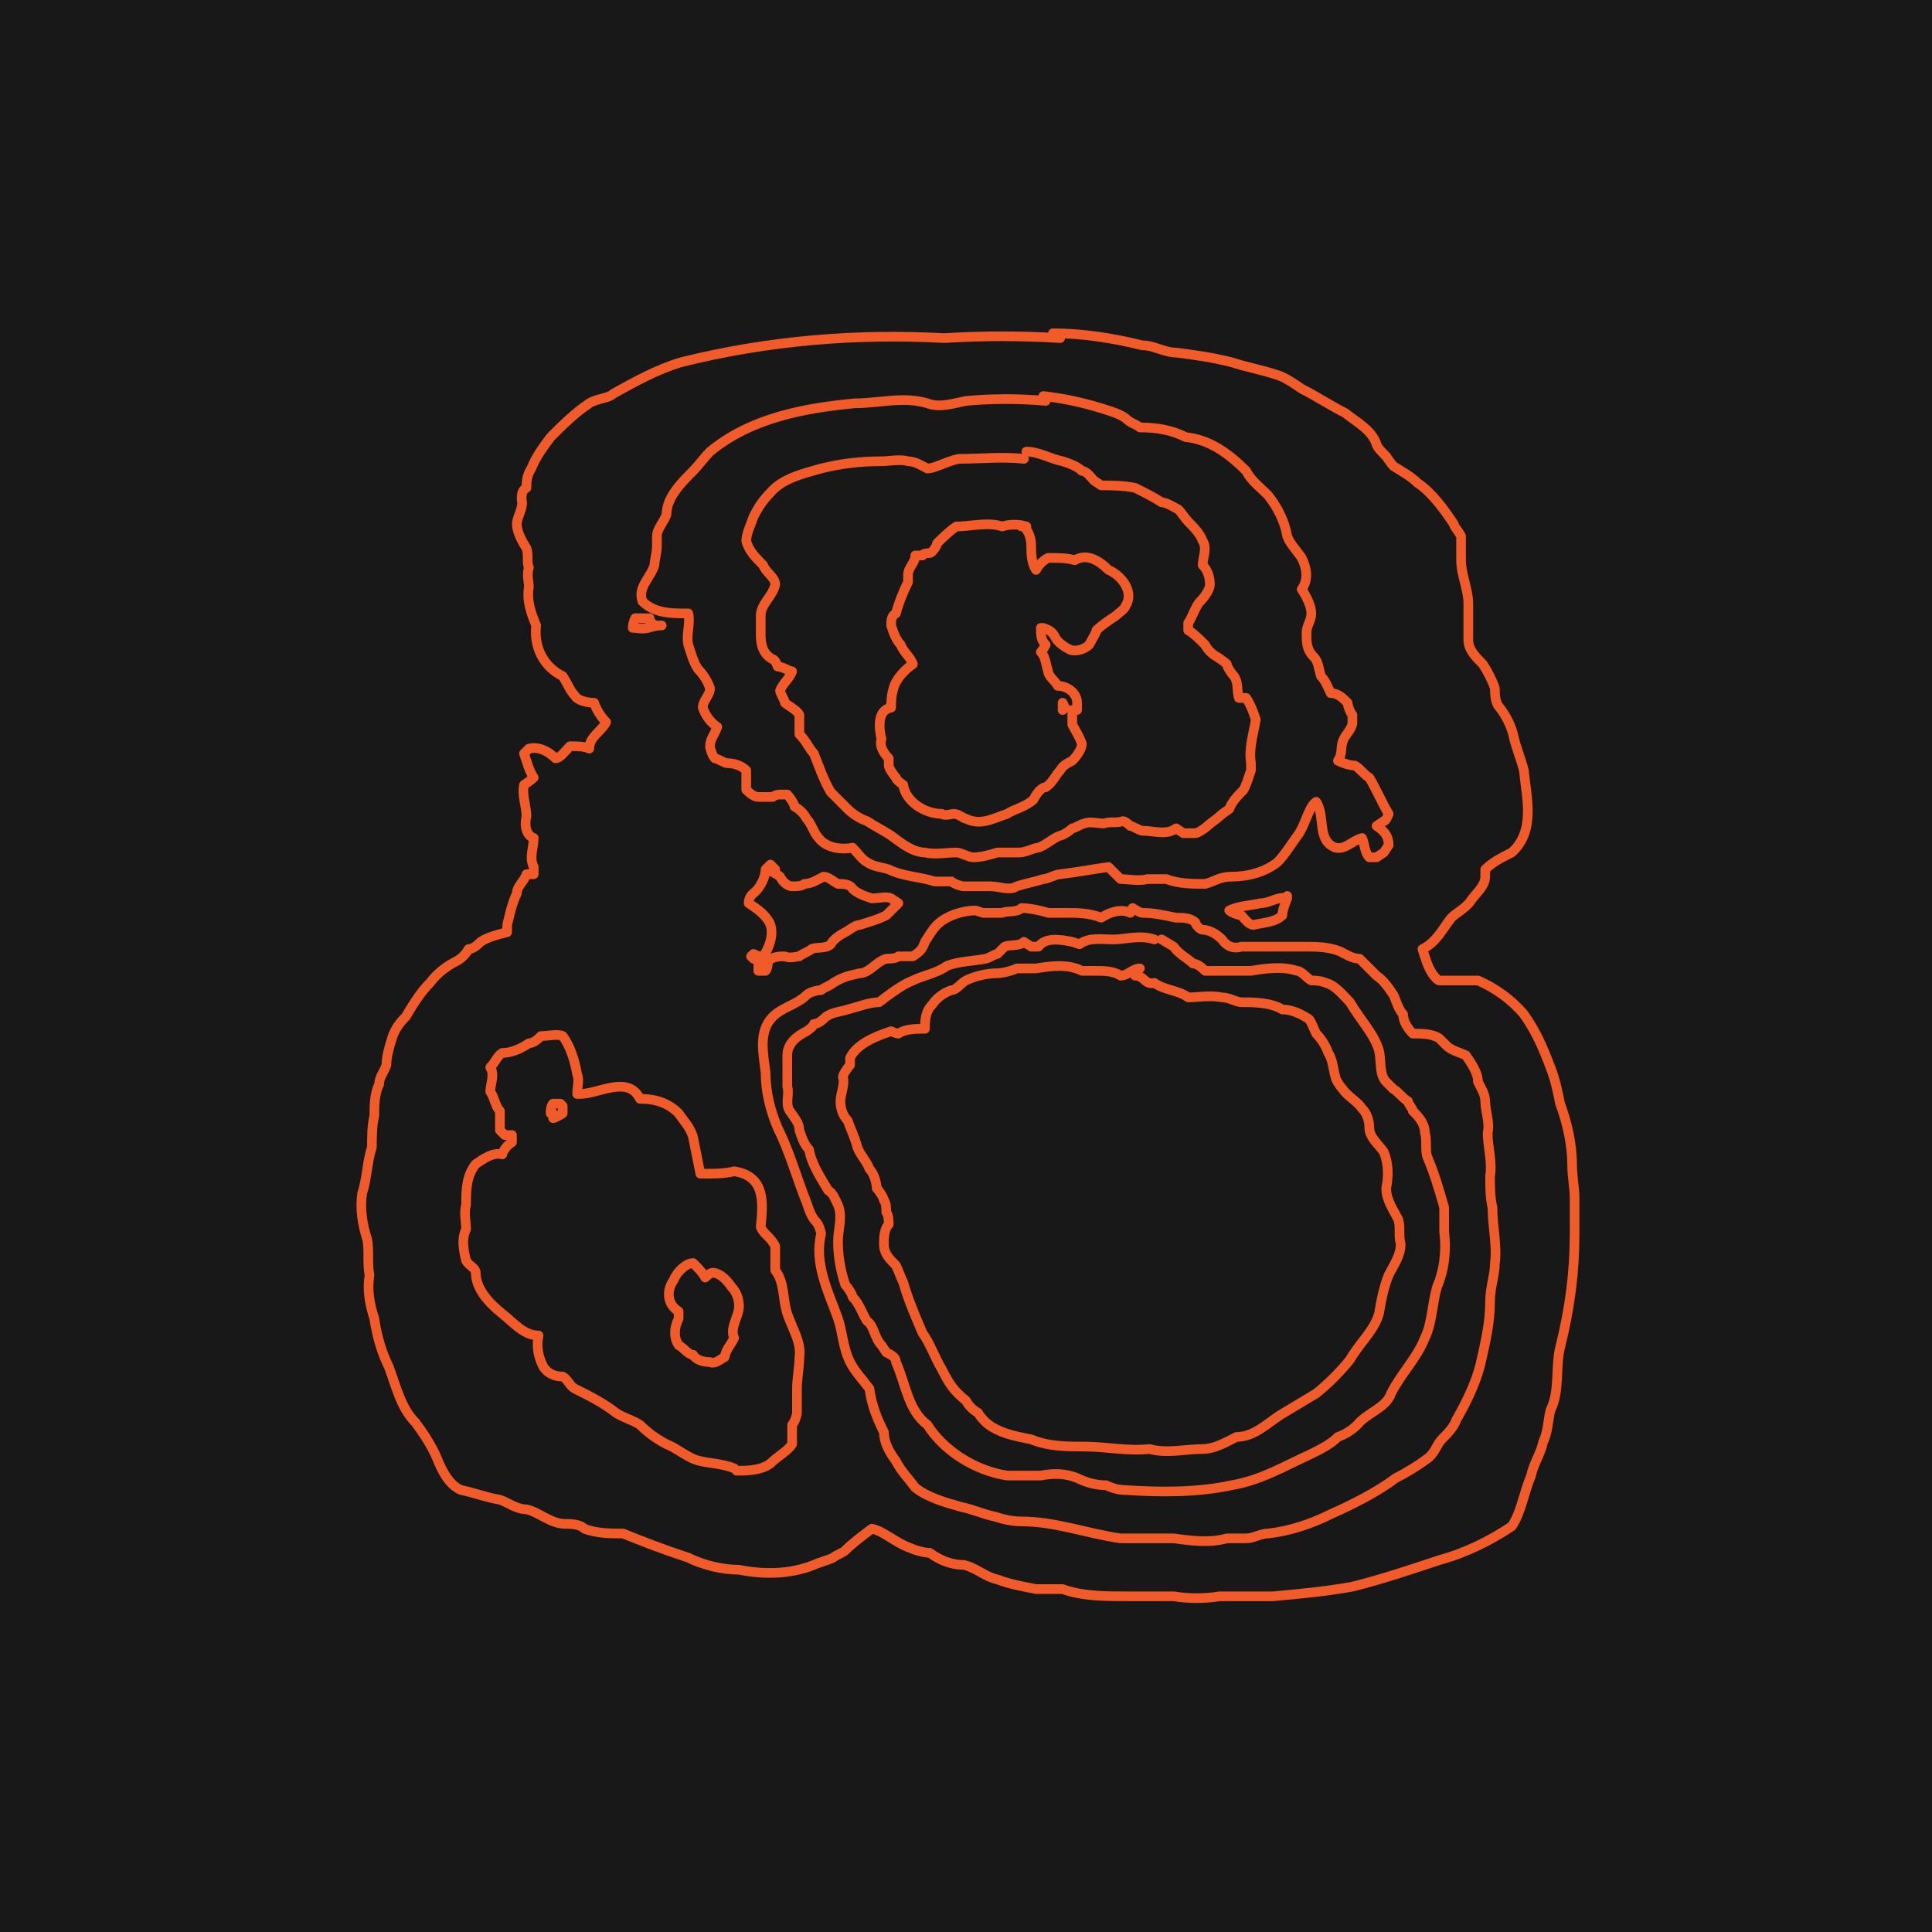 <?xml version="1.0" encoding="UTF-8"?>
<svg id="Layer_1" data-name="Layer 1" xmlns="http://www.w3.org/2000/svg" width="800" height="800" version="1.1" viewBox="0 0 80 80">
  <defs>
    <style>
      .cls-1 {
        fill: #181818;
        stroke-width: 0px;
      }

      .cls-2 {
        fill: none;
        stroke: #f15a29;
        stroke-linecap: round;
        stroke-linejoin: round;
        stroke-width: .4px;
      }
    </style>
  </defs>
  <g id="a">
    <rect class="cls-1" width="80" height="80"/>
  </g>
  <g>
    <path class="cls-2" d="M43.6,13.8c1.2,0,2.5.2,3.7.5.5,0,.9.3,1.4.3.8.1,1.5.2,2.3.4.6.2,1.2.3,1.8.5.4.1.8.4,1.1.6.6.3,1.2.7,1.8,1,.5.4,1.1.7,1.3,1.3,0,.1.3.4.4.5,0,0,.2.3.3.4.3.2.7.4,1,.7.6.4,1.1,1.1,1.5,1.7,0,.1.2.3.3.5,0,.3,0,.7,0,1,0,.6.3,1.2.3,1.8,0,.5,0,1,0,1.5,0,.4.3.7.6,1,.2.3.4.7.5,1,0,.2,0,.6.2.8.3.4.5.8.6,1.3.1.4.3.9.4,1.3.1,1.1.5,2.5-.5,3.4-.4.2-.8.4-1.1.7,0,0,0,.2,0,.3,0,.4-.4.7-.6,1-.2.3-.6.5-.8.7-.4.5-.6,1-1.2,1.3.1.3.2.7.4,1h0s.2.3.3.3c.2,0,.6,0,.8,0,.2,0,.6,0,.8,0,.7.3,1.4.8,1.9,1.4.5.7.8,1.4,1.1,2.2.2.5.3,1,.4,1.5.3.8.5,1.7.5,2.6,0,.4.1.9.1,1.3,0,.5,0,1,0,1.5,0,1.6-.2,3.1-.6,4.7-.2.8,0,1.8-.4,2.6h0c-.1.4-.1.9-.3,1.3-.1.5-.4.9-.5,1.4-.3.7-.4,1.5-.8,2.1-.9.6-1.9,1.1-3,1.4-1.2.4-2.4.8-3.6,1.1-1.1.2-2.2.3-3.3.4-.7,0-1.5,0-2.2,0-.6.1-1.3.1-1.9,0-.6,0-1.3,0-1.9,0-.9,0-1.9,0-2.7-.3-.3,0-.8,0-1.1,0-.5-.1-1.1-.2-1.6-.4-.5-.1-.9-.5-1.4-.6-.5,0-1-.2-1.4-.5-.2,0-.6-.1-.8-.2-.6-.2-1.1-.7-1.6-.8-.4.3-.8.6-1.1.9-.1.1-.4.2-.5.3-.2.1-.6.2-.8.3-1,.4-2.1.4-3.1.2-.7,0-1.5-.2-2.1-.5-1.2-.4-1.7-.6-2.7-1-.5,0-1.1,0-1.6-.2-.2-.2-.6-.2-.8-.2-.6,0-1.1-.5-1.6-.6-.4,0-.8-.3-1.1-.4-.6-.1-1.1-.3-1.6-.4-.5-.2-.8-.8-1-1.3-.2-.5-.6-1.1-.9-1.5h0c-.6-.6-.8-1.5-1.1-2.3-.3-.6-.5-1.3-.6-2-.2-.6-.3-1.2-.2-1.8-.1-.5,0-1-.1-1.5-.2-.6-.3-1.3-.2-1.9.2-.6.2-1.3.4-1.9,0-.4,0-.9.1-1.3,0-.4,0-.9.2-1.3,0-.3.2-.5.3-.8,0-.3.1-.7.2-1,.1-.4.3-.7.6-1,.3-.5.6-1,1-1.4.3-.4.7-.7,1.1-.9h0c.2-.1.4-.3.5-.5.2,0,.4-.2.5-.3.3-.2.7-.3,1.1-.4,0,0,0-.2,0-.3.1-.4.2-.9.4-1.3,0-.3.3-.5.4-.8h.3c0,0,0-.3,0-.3-.2-.4,0-.8,0-1.2-.3-.1-.4-.5-.3-.9,0-.4-.2-.9-.1-1.3,0,0,.3-.2.4-.3-.2-.3-.3-.7-.4-1l.2-.2c.4-.1.8.1,1.1.4.2,0,.4-.3.6-.5.3,0,.6,0,.8.1h0c0-.5.5-.7.7-1.1-.2-.2-.4-.5-.5-.8-.3,0-.7-.1-.8-.3-.2-.2-.3-.5-.5-.8-.8-.4-1.2-1.2-1.1-2.1-.2-.5-.4-1-.3-1.6,0-.2-.1-.5,0-.8-.1-.2,0-.5-.1-.8-.2-.3-.4-.7-.4-1,0-.3.3-.7.2-1,0-.2,0-.4.2-.5,0-.2,0-.5.2-.8.2-.5.5-.9.8-1.3.5-.5,1-1,1.6-1.4.3-.2.8-.2,1-.4.9-.5,1.8-1,2.8-1.3,3.6-.9,7.3-1.2,10.9-1,1.6-.1,3.2-.1,4.8,0"/>
    <path class="cls-2" d="M43.2,16.4c.9.1,1.8.3,2.7.6.3.1.6.2.8.4.1.1.4.2.5.3.7,0,1.3.1,1.9.4,1,.1,1.8.7,2.5,1.4h0c.2.4.6.7.9,1,.4.5.7,1.1.8,1.7.1.3.4.6.6.9.2.4.3.9,0,1.3.2.3.4.7.4,1,0,.3-.2.5-.2.8,0,.4,0,.7.3,1,.2.2.2.5.3.8.2.2.3.5.4.7.3,0,.5.2.7.4,0,.1.1.4.2.5h0v.3c0,.3-.3.5-.4.8-.1.3,0,.5-.2.8.2.1.5.2.7.2.2.1.4.4.6.5.3.5.5,1,.8,1.5,0,0-.1.3-.2.3,0,0-.3.2-.3.2.3.2.5.4.5.8l-.2.3s-.3.2-.3.2h-.3c-.2-.2-.2-.6-.3-.8-.4.1-.7.5-1.1.4-.8-.3-.4-1.3-.8-1.9h0c-.3.2-.4.8-.7,1.3-.3.4-.6.9-.9,1.2-.5.4-1.2.6-1.9.6-.5,0-.7.2-1.1.3-.5,0-1.1,0-1.6-.2-.2,0-.6,0-.8,0-.3.1-.8,0-1.1,0h0c-.1-.1-.4-.4-.5-.5-.7.1-1.2.2-2,.3-.2,0-.5.2-.7.2-.3.1-.8.2-1.1.3-.3.2-.7,0-1.1,0-.3,0-.7,0-1.1,0-.1,0-.4-.1-.5-.2-.2,0-.5,0-.7,0-.6-.2-1.3-.2-1.9-.5-.3-.1-.6-.1-.9-.3-.2-.1-.4-.4-.6-.6-.5.1-1.1,0-1.4-.4-.2-.2-.3-.6-.5-.8-.1-.2-.3-.4-.5-.5,0-.1-.2-.4-.3-.5,0,0-.2,0-.3,0,0,0-.2,0-.3.1-.1,0-.4,0-.6,0-.2,0-.4-.2-.5-.3h0c0-.4,0-.5,0-.8-.2-.2-.5-.3-.8-.3-.1,0-.4-.2-.5-.2-.1-.1-.2-.4-.2-.5,0-.3.2-.5.3-.8-.3-.2-.5-.5-.6-.8,0-.3.3-.5.3-.8-.1-.3-.3-.6-.5-.8-.2-.3-.3-.7-.4-1-.1-.4.1-.9,0-1.3h-.1c-.6,0-1.3,0-1.8-.5-.2-.6.3-.9.5-1.5,0-.2.1-.5.1-.8,0-.1,0-.3,0-.4,0-.3.3-.6.4-.9,0-.7.6-1.3,1.1-1.8.2-.2.5-.6.7-.8,1.7-1.4,3.9-1.8,6-2,1,0,2-.3,3,0,.5.2,1.1,0,1.6-.1,1.1-.1,2.2-.1,3.3,0"/>
    <path class="cls-2" d="M42.5,18.7c.5,0,1,.3,1.5.4.3.1.6.2.8.4.2,0,.4.3.5.4h0l.3.2c.4,0,.9,0,1.4.1.4.2.8.4,1.1.6.2,0,.5.2.7.3.1.1.3.4.4.5.2.2.5.5.6.8.2.3,0,.7,0,1,.2.2.3.5.3.8,0,.2-.2.5-.4.7-.2.2-.3.6-.5.9v.3c.2.1.5.4.7.6.1.2.3.4.5.5,0,0,.3.2.4.3,0,.1.2.4.3.5.2.3.1.6.2.9h.3c.2.3.3.6.4.9-.1.6-.3,1.2-.2,1.8v.3c-.1.3-.2.6-.3.8-.2.2-.5.5-.6.8,0,0-.3.2-.4.3-.1.1-.4.3-.5.4-.1.1-.4.3-.5.3-.1,0-.4,0-.5,0l-.3-.2c-.4.3-.9.1-1.4.1-.1,0-.4-.2-.5-.2,0,0-.2-.2-.3-.2-.3.1-.5,0-.8.1-.2,0-.6-.1-.8,0-.1,0-.4.2-.5.2-.1.1-.4.3-.5.3-.3.1-.6.4-.9.5-.2,0-.5.2-.8.2-.2,0-.4,0-.5,0-.1,0-.3,0-.4,0-.3.1-.7.2-1,.2-.2,0-.5-.2-.7-.2-.4,0-.9.1-1.3,0-.5,0-1-.4-1.4-.7-.3-.2-.7-.4-1-.6-.3-.1-.6-.3-.8-.5-.2-.2-.5-.5-.7-.7-.3-.5-.5-1.1-.7-1.6-.2-.2-.3-.5-.6-.8,0-.2,0-.5,0-.8-.1-.2-.5-.4-.6-.5h0c0-.1-.2-.4-.2-.5.1-.3.4-.5.5-.8-.1,0-.4-.2-.6-.2,0,0-.1-.3-.2-.3-.4-.2-.5-.6-.5-1,0-.2,0-.5,0-.8,0-.5.5-.8.6-1.3,0-.3-.4-.5-.5-.8-.3-.3-.6-.6-.7-1,0-.3.2-.7.3-1,.2-.4.4-.7.7-1,.5-.6,1.4-.8,2.1-1,.8-.2,1.6-.3,2.5-.3.3,0,.8-.1,1.1,0,.3,0,.6.2.8.3.3,0,.8-.3,1.3-.4.9,0,1.8-.1,2.7,0"/>
    <path class="cls-2" d="M42.3,21.8h.1c.2.2.3.5.3.8,0,.3,0,.7.2,1h0c.1-.2.3-.4.5-.5.4,0,.8,0,1.1.1.5-.3,1,0,1.4.4.5.2,1.1.9.7,1.5,0,.1-.3.3-.4.4-.3.2-.6.4-.8.6,0,.1-.2.4-.3.6-.2.2-.6.3-.8.2-.2-.1-.5-.3-.6-.5-.1-.2-.2-.3-.5-.4h-.1c0,.3,0,.5.2.7,0,0-.1.2-.2.3.2.2.2.5.3.8,0,.2.3.4.4.6.4,0,.8.3.8.7h0s0,.2,0,.3h-.2c0,.1,0,.3,0,.3v.3h0c.1.2.3.5.4.8,0,.2-.2.5-.4.7-.2.1-.4.2-.5.4-.2.2-.3.5-.6.7-.2,0-.4.3-.5.5h0c-.3.3-.8.4-1.1.6-.6.2-1.1.5-1.7.2-.1,0-.3-.2-.5-.2-.1,0-.4.1-.5,0-.7,0-1.5-.5-1.6-1.2,0,0-.3-.2-.3-.3h0c-.1-.1-.3-.4-.3-.5,0,0,0-.2,0-.3-.2-.2-.4-.5-.3-.8-.1-.4-.2-1.2.4-1.3,0-.2,0-.5.1-.8.1-.4.5-.8.8-1-.1-.3-.4-.5-.5-.8-.2-.2-.3-.5-.4-.8,0-.2,0-.4.2-.5.1-.4.3-.9.5-1.3,0,0,0-.2,0-.3,0-.3.3-.5.3-.8h.3c0-.1.3-.1.3-.1.1,0,.3-.3.3-.4.2-.2.5-.5.8-.7.6,0,1.3-.2,1.9,0,.3-.1.7-.1,1,0"/>
    <path class="cls-2" d="M26.9,25.7l.2.2h.3c0,0,0,0,0,0h0c-.5,0-.5.2-1.1.1h-.1c0-.2.1-.4.1-.4.2,0,.5,0,.6,0"/>
    <polyline class="cls-2" points="44.1 29.3 44 29.4 44 29.3 44 29.1 44.1 29.3"/>
    <path class="cls-2" d="M31.9,36c0,.1.3.2.4.3.1.2.3.4.5.4.2,0,.4,0,.5-.1.3,0,.6-.2.8-.3.2,0,.4.2.6.3.2,0,.5,0,.6.2.2.2.5.3.8.4.3,0,.6-.1.8,0l.3.2c-.1.1-.4.4-.5.5-.4.2-.8.3-1.1.4-.2,0-.4.2-.6.3-.2.1-.5.3-.6.5-.2.2-.6.1-.8.2-.1.1-.4.2-.5.3-.1,0-.4.1-.6,0-.2,0-.5,0-.7.2,0,0,0,.3-.1.4h-.3c0-.1,0-.4,0-.4v-.2c0,0,.2,0,.2,0,.3-.4.5-1.1.2-1.5h0c-.2-.3-.5-.5-.8-.7h0c0-.3.2-.4.3-.5.2-.2.4-.6.4-.9l.2-.2.2.2"/>
    <path class="cls-2" d="M53.3,37.1c0,.2-.2.5-.2.8-.3.3-.8.3-1.2.4-.2,0-.4-.3-.5-.4-.1,0-.4-.1-.5-.2.4-.2.9-.2,1.3-.3.4,0,.7-.3,1.1-.2h0"/>
    <path class="cls-2" d="M46.9,37.6c0,0,.3.2.4.2.5,0,.9.1,1.4.2.3,0,.6,0,.8.2,0,.1.2.3.3.3.3,0,.6.2.8.4h0c.2.3.5.4.8.3.3,0,.7,0,1.1,0,.5,0,1.1,0,1.6,0,.4,0,.9,0,1.4.2.2.1.5.3.8.3.2.2.5.5.7.7.3.2.5.5.7.8.1.2.2.6.4.8,0,.3.2.6.4.8.4,0,.8,0,1.1.2l.3.3h0c.2.2.6.3.8.4.2.3.5.7.5,1.1.1.2.3.5.3.8,0,.4.2.9.1,1.3,0,.6.2,1.2.1,1.8,0,.4,0,.9.1,1.3,0,.8.2,1.6.1,2.3h0c0,.5-.2,1-.2,1.6,0,.9-.2,1.7-.4,2.6-.2.8-.6,1.6-1,2.3-.1.3-.4.6-.6.8-.2.2-.3.6-.6.8-.4.3-.9.6-1.3.8-.8.6-1.8,1.1-2.7,1.5-.8.4-1.7.7-2.6.8-.3,0-.6.2-.9.2-.2,0-.6,0-.8,0-.7.2-1.5.1-2.2,0-.7,0-1.5,0-2.2,0-1.4-.2-2.7-.7-4.1-.7-.4,0-.8-.1-1.1-.2-.5-.1-.9-.3-1.4-.4-.7-.2-1.4-.4-1.9-.8-.3-.4-.6-.7-.8-1.1-.3-.4-.5-.8-.5-1.2-.3-.6-.5-1.1-.6-1.8-.3-.4-.6-.7-.8-1.1-.3-.6-.3-1.2-.5-1.8-.4-1.1-1-2.3-.7-3.5,0-.1-.1-.4-.2-.5-.2-.2-.3-.5-.4-.8-.4-1-.7-2.1-1.2-3.1-.3-.7-.5-1.5-.5-2.3-.1-.8-.3-1.7.3-2.3h0c.4-.4,1-.5,1.4-.9.1-.1.4-.2.6-.2.1-.1.4-.2.5-.3.5-.3.7-.3,1.1-.4.4,0,.7-.5,1.1-.6.1,0,.4,0,.5-.1.2,0,.4,0,.6,0,.3-.2.4-.3.5-.6.2-.3.3-.5.5-.7h0c.4-.4,1.1-.6,1.6-.6,0,0,.3.1.3.1.2,0,.6,0,.8,0,.2-.1.6,0,.8-.2.3,0,.8.1,1.1.2.3,0,.6,0,.8,0,.4,0,.9,0,1.4.2.3-.2.8-.4,1.2-.2"/>
    <path class="cls-2" d="M48.1,38.9l.5.3c.2.3.6.5.8.7.2,0,.4.2.5.3.1,0,.4,0,.6,0,.2,0,.4,0,.5,0,.3,0,.6,0,.8,0,.6-.1,1.3-.2,1.9,0,.2,0,.4.3.6.4.1,0,.4,0,.6.1.4.1.7.5,1,.8.4.7,1,1.3,1.2,2,.1.4,0,1,.3,1.3h0l.3.3h0c.2.1.4.4.6.5,0,.1.2.3.2.4.2.2.5.5.5.9h0c.1.3,0,.7.1,1,.3.7.5,1.4.7,2.1,0,.3,0,.7,0,1,.1.8,0,1.6-.3,2.3-.2.7-.2,1.5-.5,2.1-.3.8-1,1.5-1.4,2.3h0c-.2.6-1,.8-1.4,1.3h0c-.2.2-.5.4-.8.5-.3.3-.7.5-1.1.7-1.1.5-2.1,1.1-3.3,1.3-1.4.3-2.9.3-4.4.2-.3,0-.6-.1-.8-.2-.4,0-.8-.1-1.2-.3-.5-.2-1-.2-1.5-.1-.4,0-.9,0-1.4,0-1.3-.2-2.6-1-3.3-2.1h0c-.8-.6-.9-1.7-1.3-2.6,0-.2-.2-.3-.4-.4,0,0-.2-.3-.2-.3-.3-.3-.3-.8-.6-1h0c-.2-.3-.3-.7-.6-1h0c0-.1-.2-.4-.3-.5h0c-.2-.6-.3-1.2-.3-1.8,0-.5.2-1,0-1.5-.1-.2-.2-.5-.4-.6-.3-.5-.7-1.1-.8-1.7h0c-.2-.2-.3-.5-.4-.8,0-.3-.2-.5-.4-.8-.2-.3,0-.7-.1-1,0-.3,0-.7,0-1v-.3c0-.5.4-.8.8-1,0,0,.3-.2.3-.3.2,0,.4-.2.5-.3h0c.3-.2.6-.2.9-.3.4-.1.9-.3,1.3-.3.4-.3.9-.7,1.4-.9.4-.2,1-.3,1.4-.6.5-.2,1.1-.2,1.6-.3.1,0,.4-.2.5-.2,0,0,.3-.3.3-.3.2-.1.6,0,.8-.2,0,0,.3.2.3.2,0,0,.2,0,.3,0,.3-.4.9-.3,1.4-.2,0,0,.3.1.3.1.4-.3.9-.2,1.4-.2.5,0,1.1-.2,1.7,0"/>
    <polyline class="cls-2" points="31.4 39.6 31.2 39.7 31.1 39.6 31.2 39.5 31.4 39.6"/>
    <path class="cls-2" d="M47,40.4c.4,0,.4.4.8.3.4.3,1,.3,1.4.6.4,0,.9-.1,1.4,0,.3,0,.6.2.8.2.5,0,1.2,0,1.7.3.4,0,.8.2,1.1.4.1.1.2.4.3.6.2.2.4.5.5.8h0c.2.3.2.7.3,1,0,.1.2.4.3.5.2.3.6.5.8.8.2.2.3.5.3.8,0,.4.4.7.6,1,.2.5.2,1,.1,1.5,0,.5.3.9.5,1.3.1.3,0,.7.1,1,0,.5-.3.9-.5,1.3-.2.5-.3,1-.4,1.6-.2.7-.8,1.2-1.2,1.9-.4.5-.9,1-1.4,1.4-.5.3-1,.6-1.5.9-.6.4-1.1.9-1.8.9-.4.2-.9.5-1.4.5-.7,0-1.5.2-2.2,0-.9.1-1.8-.1-2.7-.1-.7,0-1.5,0-2.2-.3-.5-.1-1.1-.2-1.6-.5-.2-.1-.5-.4-.6-.6-.2-.1-.4-.3-.5-.5-.5-.4-.7-.7-1-1.3h0c-.3-.5-.5-1.1-.8-1.5h0c-.3-.7-.6-1.4-.8-2.1h0c-.1-.2-.2-.5-.3-.7-.3-.3-.5-.5-.5-.9,0-.2,0-.6.2-.8,0-.1,0-.4-.1-.5,0-.1,0-.4-.1-.5,0-.1-.2-.4-.3-.5,0-.2-.1-.6-.3-.8-.1-.3-.4-.6-.5-.9-.1-.4-.3-.8-.4-1.1-.2-.2-.3-.5-.3-.8,0-.3.2-.7.1-1,0-.1.2-.4.3-.5v-.3c.3-.6,1.1-.9,1.7-1.1,0,0,.2.1.3.1.3-.2.7-.2,1.1-.2,0-.3,0-.7.3-1,.2-.3.5-.5.8-.6.2,0,.4-.3.6-.4.4-.2.9-.3,1.3-.3.2,0,.6-.1.8-.2.2,0,.6,0,.8,0,.6-.1,1.3-.2,1.9.1.1,0,.4,0,.5,0,.4,0,.8,0,1.1.2.3,0,.5-.3.8-.3"/>
    <path class="cls-2" d="M30.4,60.8c-.5-.2-1-.2-1.4-.3-.5-.1-.9-.5-1.4-.7-.4-.2-.8-.5-1.1-.8-.3-.2-.7-.3-1-.5-.5-.4-1.1-.7-1.7-1-.2-.1-.3-.4-.5-.5-.3,0-.6-.1-.8-.4-.2-.4-.3-.8-.2-1.3-.6,0-1-.5-1.5-.9-.5-.4-1.1-1-1.1-1.7,0-.2-.3-.3-.4-.5-.1-.4-.2-.9,0-1.3,0-.3-.1-.7,0-1,0-.6,0-1.2.4-1.7.3-.2.7-.5,1.1-.4,0-.1.2-.4.4-.5v-.3s0,0,0,0h-.3s-.2-.2-.2-.2c0-.1,0-.4,0-.5v-.3c-.2-.2-.2-.5-.4-.8,0-.3.2-.7,0-1,.2-.2.3-.5.5-.6.4,0,.8-.2,1.1-.4.2,0,.4-.2.5-.3.3,0,.7-.1.9,0,.3.4.5,1,.6,1.6.1.2,0,.5,0,.8h.1c.8,0,2-.8,2.5.2.7,0,1.2.2,1.6.6h0c.2.3.5.6.6,1,.1.5.2,1,.3,1.5h.3c.3,0,.7,0,1.1-.1,1.3.2,1.2,1.3,1.1,2.3.1.3.4.4.6.8,0,.3,0,.7,0,1,.4.5.3,1.2.5,1.8.2.6.6,1.2.5,1.8,0,.4-.1.9-.1,1.3,0,.3,0,.7,0,1,0,.1-.1.4-.2.5,0,.2,0,.6,0,.8-.2.3-.6.5-.9.8-.4.3-1,.3-1.4.3"/>
    <path class="cls-2" d="M29.4,56.4c-.3,0-.6-.1-.7-.3-.2,0-.4-.3-.6-.4-.2-.3-.2-.7,0-1.1v-.3c-.5-.3-.5-.9-.2-1.3.1-.3.5-.7.8-.7.2.2.4.4.5.6,0,0,.2-.2.3-.2.3,0,.6.3.8.6.2.2.3.5.3.8,0,.4-.4.9-.2,1.3-.2.4-.3.4-.4.8-.2.1-.4.3-.6.2"/>
    <path class="cls-2" d="M22.8,46.1c0-.1,0-.3.1-.4h.3s.1.1.1.1v.3c0,0-.3.2-.4.2v-.2"/>
  </g>
</svg>